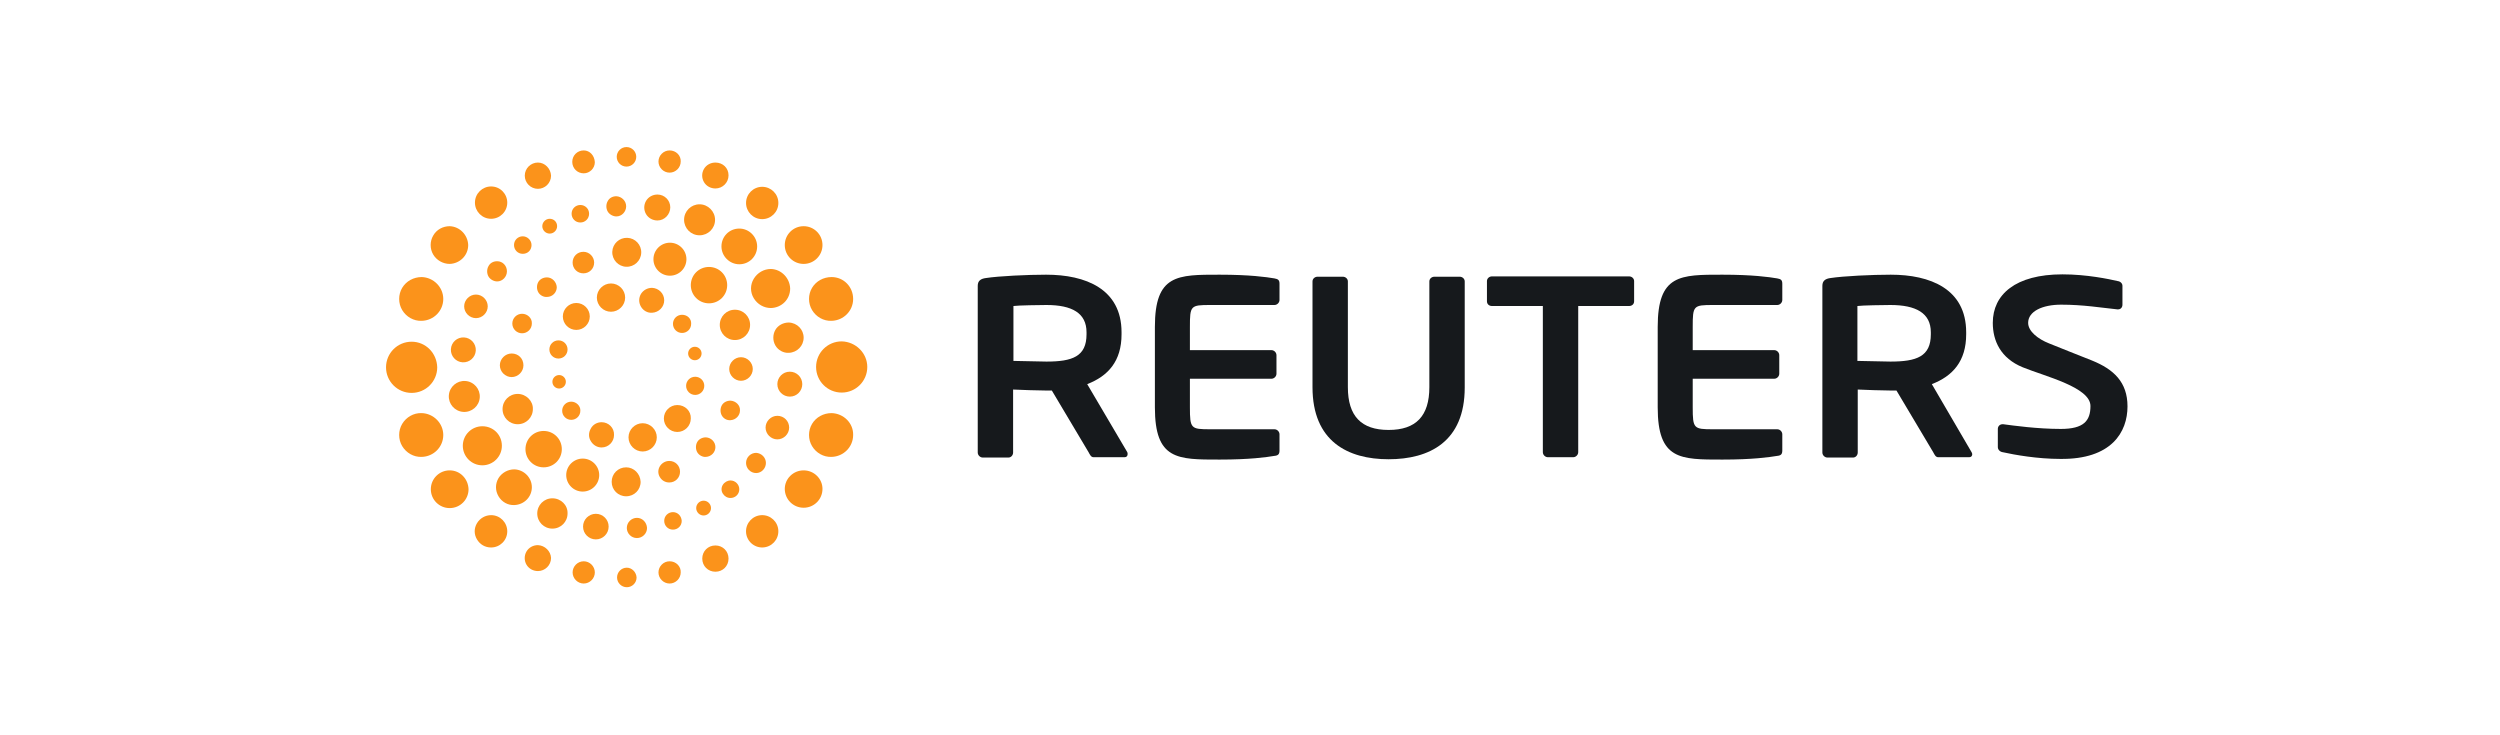 <svg width="136" height="40" viewBox="0 0 136 40" fill="none" xmlns="http://www.w3.org/2000/svg">
<g clip-path="url(#clip0_903_38929)">
<path d="M115.736 22.107C115.736 20.787 114.985 20.091 113.812 19.615C112.896 19.248 112.09 18.937 111.467 18.68C110.863 18.442 110.331 18.021 110.331 17.563C110.331 16.94 111.101 16.574 112.127 16.574C113.336 16.574 114.289 16.738 115.186 16.83H115.223C115.369 16.83 115.461 16.72 115.461 16.574V15.548C115.461 15.419 115.351 15.309 115.205 15.291C114.728 15.181 113.519 14.925 112.2 14.925C109.635 14.925 108.408 16.024 108.408 17.563C108.408 18.534 108.829 19.487 110.038 19.981C111.247 20.476 113.721 21.062 113.721 22.088C113.721 22.894 113.354 23.334 112.108 23.334C110.826 23.334 109.525 23.151 108.976 23.078H108.939C108.792 23.078 108.682 23.187 108.682 23.334V24.323C108.682 24.47 108.811 24.58 108.939 24.598C109.598 24.745 110.844 24.965 112.072 24.965C114.875 25.001 115.736 23.499 115.736 22.107Z" fill="#16191C"/>
<path d="M88.621 16.647H85.855V24.598C85.855 24.745 85.727 24.873 85.58 24.873H84.206C84.059 24.873 83.931 24.745 83.931 24.598V16.647H81.165C81.018 16.647 80.89 16.555 80.89 16.39V15.291C80.89 15.145 81.018 15.035 81.165 15.035H88.621C88.768 15.035 88.896 15.145 88.896 15.291V16.39C88.896 16.555 88.768 16.647 88.621 16.647Z" fill="#16191C"/>
<path d="M79.681 21.081V15.309C79.681 15.163 79.553 15.053 79.406 15.053H78.032C77.885 15.053 77.757 15.163 77.757 15.309V21.062C77.757 22.638 77.024 23.389 75.54 23.389C74.056 23.389 73.324 22.638 73.324 21.062V15.309C73.324 15.163 73.195 15.053 73.049 15.053H71.675C71.528 15.053 71.4 15.163 71.4 15.309V21.062C71.4 24.012 73.324 24.983 75.54 24.983C77.757 24.983 79.681 24.03 79.681 21.081Z" fill="#16191C"/>
<path d="M92.084 20.604H96.517C96.664 20.604 96.792 20.476 96.792 20.329V19.322C96.792 19.175 96.664 19.047 96.517 19.047H92.084V17.783C92.084 16.629 92.121 16.592 93.183 16.592H96.682C96.829 16.592 96.957 16.464 96.957 16.317V15.438C96.957 15.236 96.884 15.181 96.682 15.145C96.243 15.071 95.345 14.943 93.696 14.943C91.406 14.943 90.179 14.925 90.179 17.783V22.161C90.179 25.02 91.406 25.001 93.696 25.001C95.345 25.001 96.243 24.873 96.682 24.8C96.884 24.781 96.957 24.708 96.957 24.506V23.627C96.957 23.48 96.829 23.352 96.682 23.352H93.183C92.139 23.352 92.084 23.316 92.084 22.161V20.604Z" fill="#16191C"/>
<path d="M64.731 20.604H69.165C69.311 20.604 69.44 20.476 69.44 20.329V19.322C69.44 19.175 69.311 19.047 69.165 19.047H64.731V17.783C64.731 16.629 64.768 16.592 65.831 16.592H69.33C69.476 16.592 69.605 16.464 69.605 16.317V15.438C69.605 15.236 69.531 15.181 69.33 15.145C68.89 15.071 67.992 14.943 66.344 14.943C64.053 14.943 62.826 14.925 62.826 17.783V22.161C62.826 25.02 64.053 25.001 66.344 25.001C67.992 25.001 68.89 24.873 69.33 24.8C69.531 24.781 69.605 24.708 69.605 24.506V23.627C69.605 23.48 69.476 23.352 69.33 23.352H65.831C64.786 23.352 64.731 23.316 64.731 22.161V20.604Z" fill="#16191C"/>
<path d="M107.253 24.598L105.092 20.897C106.227 20.458 106.96 19.651 106.96 18.186V18.076C106.96 15.713 105 14.943 102.856 14.943C101.849 14.943 100.292 15.016 99.577 15.126C99.302 15.163 99.137 15.273 99.137 15.548V24.616C99.137 24.763 99.266 24.891 99.412 24.891H100.805C100.951 24.891 101.061 24.763 101.061 24.616V21.191C101.373 21.209 102.49 21.245 102.856 21.245H103.168L105.165 24.598C105.238 24.726 105.293 24.873 105.44 24.873H107.125C107.235 24.873 107.29 24.8 107.29 24.708C107.29 24.671 107.272 24.635 107.253 24.598ZM105.037 18.186C105.037 19.395 104.267 19.67 102.838 19.67C102.6 19.67 101.263 19.633 101.043 19.633V16.647C101.281 16.61 102.545 16.592 102.838 16.592C104.231 16.592 105.037 17.032 105.037 18.076V18.186Z" fill="#16191C"/>
<path d="M61.324 24.598L59.144 20.897C60.279 20.458 61.012 19.651 61.012 18.186V18.076C61.012 15.713 59.052 14.943 56.908 14.943C55.901 14.943 54.343 15.016 53.629 15.126C53.354 15.163 53.189 15.273 53.189 15.548V24.616C53.189 24.763 53.318 24.891 53.464 24.891H54.856C55.003 24.891 55.113 24.763 55.113 24.616V21.191C55.424 21.209 56.542 21.245 56.908 21.245H57.22L59.217 24.598C59.29 24.726 59.345 24.873 59.492 24.873H61.177C61.287 24.873 61.342 24.8 61.342 24.708C61.342 24.671 61.342 24.635 61.324 24.598ZM59.107 18.186C59.107 19.395 58.337 19.67 56.927 19.67C56.688 19.67 55.351 19.633 55.131 19.633V16.647C55.37 16.61 56.634 16.592 56.927 16.592C58.319 16.592 59.107 17.032 59.107 18.076V18.186Z" fill="#16191C"/>
<path d="M45.238 22.473C44.798 22.473 44.395 22.693 44.176 23.059C43.956 23.426 43.956 23.902 44.176 24.269C44.395 24.635 44.798 24.873 45.238 24.855C45.898 24.837 46.411 24.305 46.411 23.664C46.429 23.023 45.898 22.492 45.238 22.473Z" fill="#FB931B"/>
<path d="M43.718 25.588C43.15 25.588 42.692 26.046 42.692 26.595C42.692 27.163 43.15 27.621 43.718 27.621C44.285 27.621 44.743 27.163 44.743 26.595C44.743 26.046 44.285 25.588 43.718 25.588Z" fill="#FB931B"/>
<path d="M41.492 29.782C41.978 29.765 42.358 29.359 42.342 28.873C42.326 28.388 41.919 28.008 41.434 28.024C40.949 28.04 40.568 28.447 40.584 28.932C40.6 29.417 41.007 29.798 41.492 29.782Z" fill="#FB931B"/>
<path d="M38.918 29.673C38.514 29.673 38.203 29.985 38.203 30.388C38.203 30.791 38.514 31.102 38.918 31.102C39.321 31.102 39.632 30.791 39.632 30.388C39.632 29.985 39.321 29.673 38.918 29.673Z" fill="#FB931B"/>
<path d="M36.426 30.534C36.096 30.534 35.821 30.809 35.821 31.139C35.821 31.469 36.096 31.744 36.426 31.744C36.756 31.744 37.031 31.469 37.031 31.139C37.049 30.809 36.774 30.534 36.426 30.534Z" fill="#FB931B"/>
<path d="M34.099 30.882C33.806 30.882 33.568 31.121 33.568 31.414C33.568 31.707 33.806 31.945 34.099 31.945C34.392 31.945 34.63 31.707 34.63 31.414C34.612 31.121 34.374 30.882 34.099 30.882Z" fill="#FB931B"/>
<path d="M31.754 30.534C31.424 30.534 31.15 30.809 31.15 31.139C31.15 31.469 31.424 31.744 31.754 31.744C32.084 31.744 32.359 31.469 32.359 31.139C32.359 30.809 32.084 30.534 31.754 30.534Z" fill="#FB931B"/>
<path d="M29.263 29.655C29.006 29.655 28.768 29.783 28.64 30.003C28.512 30.223 28.512 30.498 28.64 30.718C28.768 30.937 29.006 31.066 29.263 31.066C29.647 31.066 29.977 30.754 29.977 30.351C29.959 29.985 29.647 29.673 29.263 29.655Z" fill="#FB931B"/>
<path d="M26.716 28.024C26.405 28.024 26.111 28.189 25.947 28.464C25.782 28.739 25.782 29.069 25.947 29.343C26.111 29.618 26.386 29.783 26.716 29.783C27.192 29.783 27.595 29.398 27.595 28.904C27.595 28.427 27.211 28.024 26.716 28.024Z" fill="#FB931B"/>
<path d="M24.463 25.588C23.895 25.588 23.437 26.046 23.437 26.614C23.437 27.182 23.895 27.64 24.463 27.64C25.03 27.64 25.489 27.182 25.489 26.614C25.47 26.046 25.03 25.588 24.463 25.588Z" fill="#FB931B"/>
<path d="M22.942 22.473C22.502 22.455 22.099 22.693 21.879 23.059C21.66 23.426 21.66 23.902 21.879 24.269C22.099 24.635 22.502 24.873 22.942 24.855C23.602 24.837 24.114 24.305 24.114 23.664C24.114 23.023 23.583 22.492 22.942 22.473Z" fill="#FB931B"/>
<path d="M22.392 18.589C21.623 18.589 21 19.212 21 19.982C21 20.751 21.623 21.374 22.392 21.374C23.162 21.374 23.785 20.751 23.785 19.982C23.766 19.212 23.162 18.589 22.392 18.589Z" fill="#FB931B"/>
<path d="M22.942 15.072C22.502 15.072 22.099 15.292 21.879 15.658C21.66 16.024 21.66 16.501 21.879 16.867C22.099 17.234 22.502 17.472 22.942 17.453C23.602 17.435 24.114 16.904 24.114 16.263C24.114 15.621 23.583 15.09 22.942 15.072Z" fill="#FB931B"/>
<path d="M24.463 12.305C24.096 12.305 23.748 12.489 23.565 12.818C23.382 13.13 23.382 13.533 23.565 13.844C23.748 14.156 24.096 14.357 24.463 14.357C25.012 14.339 25.47 13.899 25.47 13.331C25.452 12.782 25.012 12.324 24.463 12.305Z" fill="#FB931B"/>
<path d="M26.716 10.143C26.24 10.143 25.837 10.528 25.837 11.023C25.837 11.499 26.221 11.902 26.716 11.902C27.192 11.902 27.595 11.518 27.595 11.023C27.595 10.547 27.211 10.143 26.716 10.143Z" fill="#FB931B"/>
<path d="M29.263 8.843C28.878 8.843 28.548 9.154 28.548 9.557C28.548 9.942 28.86 10.272 29.263 10.272C29.647 10.272 29.977 9.96 29.977 9.557C29.959 9.173 29.647 8.843 29.263 8.843Z" fill="#FB931B"/>
<path d="M31.754 8.183C31.406 8.183 31.131 8.458 31.131 8.806C31.131 9.154 31.406 9.429 31.754 9.429C32.084 9.429 32.359 9.154 32.359 8.824C32.34 8.458 32.084 8.183 31.754 8.183Z" fill="#FB931B"/>
<path d="M34.081 8C33.788 8 33.55 8.238 33.55 8.531C33.55 8.824 33.788 9.063 34.081 9.063C34.374 9.063 34.612 8.824 34.612 8.531C34.612 8.238 34.374 8 34.081 8Z" fill="#FB931B"/>
<path d="M36.426 8.183C36.096 8.183 35.821 8.458 35.821 8.788C35.821 9.118 36.096 9.392 36.426 9.392C36.756 9.392 37.031 9.118 37.031 8.788C37.049 8.458 36.774 8.183 36.426 8.183Z" fill="#FB931B"/>
<path d="M38.918 8.843C38.661 8.843 38.423 8.971 38.295 9.191C38.166 9.411 38.166 9.685 38.295 9.905C38.423 10.125 38.661 10.253 38.918 10.253C39.302 10.253 39.632 9.942 39.632 9.539C39.632 9.136 39.321 8.843 38.918 8.843Z" fill="#FB931B"/>
<path d="M41.464 10.162C40.988 10.162 40.585 10.547 40.585 11.041C40.585 11.518 40.969 11.921 41.464 11.921C41.941 11.921 42.343 11.536 42.343 11.041C42.343 10.547 41.941 10.162 41.464 10.162Z" fill="#FB931B"/>
<path d="M43.718 12.305C43.15 12.305 42.692 12.763 42.692 13.331C42.692 13.899 43.15 14.357 43.718 14.357C44.285 14.357 44.743 13.899 44.743 13.331C44.743 12.763 44.285 12.305 43.718 12.305Z" fill="#FB931B"/>
<path d="M45.238 15.072C44.798 15.072 44.395 15.292 44.176 15.658C43.956 16.024 43.956 16.501 44.176 16.867C44.395 17.234 44.798 17.472 45.238 17.453C45.898 17.435 46.411 16.904 46.411 16.263C46.411 15.603 45.898 15.072 45.238 15.072Z" fill="#FB931B"/>
<path d="M39.742 21.795C39.541 21.795 39.357 21.887 39.266 22.052C39.174 22.217 39.174 22.437 39.266 22.602C39.357 22.766 39.541 22.876 39.742 22.858C40.035 22.84 40.255 22.602 40.255 22.327C40.273 22.052 40.035 21.814 39.742 21.795Z" fill="#FB931B"/>
<path d="M38.405 23.792C38.203 23.792 38.02 23.884 37.928 24.049C37.837 24.214 37.837 24.434 37.928 24.599C38.02 24.763 38.221 24.873 38.405 24.855C38.698 24.837 38.918 24.599 38.918 24.324C38.918 24.049 38.698 23.811 38.405 23.792Z" fill="#FB931B"/>
<path d="M36.408 25.075C36.206 25.075 36.005 25.185 35.895 25.368C35.785 25.551 35.785 25.771 35.895 25.954C36.005 26.137 36.188 26.247 36.408 26.247C36.737 26.247 36.994 25.991 36.994 25.661C36.994 25.331 36.737 25.075 36.408 25.075Z" fill="#FB931B"/>
<path d="M34.063 25.423C33.623 25.423 33.275 25.771 33.275 26.211C33.275 26.65 33.623 26.998 34.063 26.998C34.502 26.998 34.85 26.65 34.85 26.211C34.832 25.771 34.484 25.423 34.063 25.423Z" fill="#FB931B"/>
<path d="M31.699 24.947C31.205 24.947 30.802 25.35 30.802 25.844C30.802 26.339 31.205 26.742 31.699 26.742C32.194 26.742 32.597 26.339 32.597 25.844C32.597 25.35 32.194 24.947 31.699 24.947Z" fill="#FB931B"/>
<path d="M29.574 23.444C29.024 23.444 28.585 23.884 28.585 24.434C28.585 24.983 29.024 25.423 29.574 25.423C30.124 25.423 30.563 24.983 30.563 24.434C30.563 23.884 30.124 23.444 29.574 23.444Z" fill="#FB931B"/>
<path d="M28.163 21.429C27.705 21.429 27.339 21.795 27.339 22.253C27.339 22.712 27.705 23.078 28.163 23.078C28.621 23.078 28.988 22.712 28.988 22.253C29.006 21.814 28.621 21.429 28.163 21.429Z" fill="#FB931B"/>
<path d="M27.834 19.23C27.485 19.23 27.192 19.524 27.192 19.872C27.192 20.22 27.485 20.513 27.834 20.513C28.182 20.513 28.475 20.22 28.475 19.872C28.475 19.505 28.2 19.23 27.834 19.23Z" fill="#FB931B"/>
<path d="M28.401 17.069C28.108 17.069 27.87 17.307 27.87 17.6C27.87 17.893 28.108 18.131 28.401 18.131C28.695 18.131 28.933 17.893 28.933 17.6C28.951 17.307 28.695 17.069 28.401 17.069Z" fill="#FB931B"/>
<path d="M29.757 15.09C29.556 15.09 29.372 15.182 29.281 15.347C29.189 15.511 29.189 15.731 29.281 15.896C29.372 16.061 29.574 16.171 29.757 16.153C30.05 16.153 30.289 15.915 30.289 15.621C30.27 15.328 30.032 15.09 29.757 15.09Z" fill="#FB931B"/>
<path d="M31.736 13.698C31.406 13.698 31.15 13.954 31.15 14.284C31.15 14.614 31.406 14.87 31.736 14.87C32.066 14.87 32.322 14.614 32.322 14.284C32.322 13.973 32.066 13.698 31.736 13.698Z" fill="#FB931B"/>
<path d="M34.883 13.755C34.9 13.32 34.561 12.954 34.126 12.938C33.691 12.921 33.325 13.26 33.308 13.694C33.292 14.129 33.631 14.495 34.065 14.512C34.5 14.529 34.866 14.19 34.883 13.755Z" fill="#FB931B"/>
<path d="M36.444 13.203C35.95 13.203 35.547 13.606 35.547 14.101C35.547 14.595 35.95 14.998 36.444 14.998C36.939 14.998 37.342 14.595 37.342 14.101C37.342 13.606 36.939 13.203 36.444 13.203Z" fill="#FB931B"/>
<path d="M38.569 14.522C38.02 14.522 37.58 14.962 37.58 15.511C37.58 16.061 38.02 16.501 38.569 16.501C39.119 16.501 39.559 16.061 39.559 15.511C39.559 14.962 39.119 14.522 38.569 14.522Z" fill="#FB931B"/>
<path d="M39.98 16.849C39.522 16.849 39.156 17.215 39.156 17.673C39.156 18.131 39.522 18.498 39.98 18.498C40.438 18.498 40.805 18.131 40.805 17.673C40.805 17.215 40.438 16.849 39.98 16.849Z" fill="#FB931B"/>
<path d="M37.818 21.484C38.092 21.484 38.313 21.262 38.313 20.989C38.313 20.716 38.092 20.495 37.818 20.495C37.545 20.495 37.324 20.716 37.324 20.989C37.324 21.262 37.545 21.484 37.818 21.484Z" fill="#FB931B"/>
<path d="M36.847 22.034C36.444 22.034 36.114 22.363 36.114 22.766C36.114 23.169 36.444 23.499 36.847 23.499C37.25 23.499 37.58 23.169 37.58 22.766C37.599 22.363 37.269 22.034 36.847 22.034Z" fill="#FB931B"/>
<path d="M34.96 23.023C34.539 23.023 34.191 23.371 34.191 23.792C34.191 24.214 34.539 24.562 34.96 24.562C35.382 24.562 35.73 24.214 35.73 23.792C35.73 23.371 35.382 23.023 34.96 23.023Z" fill="#FB931B"/>
<path d="M32.725 22.968C32.487 22.968 32.249 23.096 32.139 23.316C32.011 23.536 32.011 23.792 32.139 23.994C32.267 24.214 32.487 24.342 32.725 24.342C33.11 24.342 33.403 24.03 33.403 23.664C33.421 23.279 33.11 22.968 32.725 22.968Z" fill="#FB931B"/>
<path d="M31.076 21.85C30.802 21.85 30.582 22.07 30.582 22.345C30.582 22.62 30.802 22.84 31.076 22.84C31.351 22.84 31.571 22.62 31.571 22.345C31.589 22.088 31.351 21.85 31.076 21.85Z" fill="#FB931B"/>
<path d="M30.417 20.403C30.215 20.403 30.05 20.568 30.05 20.77C30.05 20.971 30.215 21.136 30.417 21.136C30.618 21.136 30.783 20.971 30.783 20.77C30.783 20.568 30.618 20.403 30.417 20.403Z" fill="#FB931B"/>
<path d="M30.38 18.516C30.105 18.516 29.886 18.736 29.886 19.011C29.886 19.285 30.105 19.505 30.38 19.505C30.655 19.505 30.875 19.285 30.875 19.011C30.875 18.736 30.655 18.516 30.38 18.516Z" fill="#FB931B"/>
<path d="M31.351 16.482C30.948 16.482 30.618 16.812 30.618 17.215C30.618 17.618 30.948 17.948 31.351 17.948C31.754 17.948 32.084 17.618 32.084 17.215C32.084 16.812 31.754 16.482 31.351 16.482Z" fill="#FB931B"/>
<path d="M33.238 15.42C32.817 15.42 32.469 15.768 32.469 16.189C32.469 16.611 32.817 16.959 33.238 16.959C33.66 16.959 34.008 16.611 34.008 16.189C34.008 15.768 33.66 15.42 33.238 15.42Z" fill="#FB931B"/>
<path d="M35.473 15.658C35.217 15.658 34.997 15.786 34.869 15.988C34.74 16.208 34.74 16.464 34.869 16.684C34.997 16.904 35.235 17.032 35.473 17.014C35.84 16.995 36.133 16.702 36.133 16.336C36.133 15.97 35.84 15.676 35.473 15.658Z" fill="#FB931B"/>
<path d="M37.104 17.124C36.829 17.124 36.609 17.343 36.609 17.618C36.609 17.893 36.829 18.113 37.104 18.113C37.379 18.113 37.599 17.893 37.599 17.618C37.617 17.343 37.397 17.124 37.104 17.124Z" fill="#FB931B"/>
<path d="M37.8 18.864C37.599 18.864 37.434 19.029 37.434 19.23C37.434 19.432 37.599 19.597 37.8 19.597C38.002 19.597 38.166 19.432 38.166 19.23C38.166 19.029 38.002 18.864 37.8 18.864Z" fill="#FB931B"/>
<path d="M40.31 19.432C39.962 19.432 39.669 19.725 39.669 20.073C39.669 20.421 39.962 20.715 40.31 20.715C40.658 20.715 40.951 20.421 40.951 20.073C40.951 19.725 40.658 19.432 40.31 19.432Z" fill="#FB931B"/>
<path d="M42.966 20.22C42.582 20.22 42.288 20.531 42.288 20.898C42.288 21.282 42.6 21.576 42.966 21.576C43.351 21.576 43.644 21.264 43.644 20.898C43.644 20.531 43.351 20.22 42.966 20.22Z" fill="#FB931B"/>
<path d="M42.288 22.62C41.941 22.62 41.647 22.913 41.647 23.261C41.647 23.609 41.941 23.902 42.288 23.902C42.637 23.902 42.93 23.609 42.93 23.261C42.93 22.913 42.655 22.62 42.288 22.62Z" fill="#FB931B"/>
<path d="M41.134 24.635C40.841 24.635 40.585 24.873 40.585 25.185C40.585 25.478 40.823 25.734 41.134 25.734C41.428 25.734 41.666 25.478 41.666 25.185C41.666 24.892 41.428 24.653 41.134 24.635Z" fill="#FB931B"/>
<path d="M39.742 26.137C39.577 26.137 39.412 26.229 39.321 26.376C39.229 26.522 39.229 26.705 39.321 26.852C39.412 26.998 39.559 27.09 39.742 27.09C39.998 27.09 40.218 26.889 40.218 26.614C40.218 26.357 39.998 26.137 39.742 26.137Z" fill="#FB931B"/>
<path d="M38.276 27.237C38.056 27.237 37.873 27.42 37.873 27.64C37.873 27.86 38.056 28.043 38.276 28.043C38.496 28.043 38.679 27.86 38.679 27.64C38.679 27.42 38.496 27.237 38.276 27.237Z" fill="#FB931B"/>
<path d="M36.609 27.86C36.353 27.86 36.133 28.061 36.133 28.336C36.133 28.592 36.334 28.812 36.609 28.812C36.866 28.812 37.086 28.611 37.086 28.336C37.067 28.061 36.866 27.86 36.609 27.86Z" fill="#FB931B"/>
<path d="M34.649 28.171C34.356 28.171 34.099 28.409 34.099 28.721C34.099 29.014 34.337 29.27 34.649 29.27C34.942 29.27 35.199 29.032 35.199 28.721C35.18 28.409 34.942 28.171 34.649 28.171Z" fill="#FB931B"/>
<path d="M32.414 27.951C32.029 27.951 31.718 28.263 31.718 28.647C31.718 29.032 32.029 29.343 32.414 29.343C32.798 29.343 33.11 29.032 33.11 28.647C33.11 28.263 32.798 27.951 32.414 27.951Z" fill="#FB931B"/>
<path d="M30.05 27.108C29.592 27.108 29.226 27.475 29.226 27.933C29.226 28.391 29.592 28.757 30.05 28.757C30.508 28.757 30.875 28.391 30.875 27.933C30.893 27.475 30.508 27.108 30.05 27.108Z" fill="#FB931B"/>
<path d="M27.98 25.533C27.632 25.533 27.302 25.716 27.119 26.009C26.936 26.321 26.936 26.687 27.119 26.998C27.302 27.31 27.632 27.493 27.98 27.475C28.512 27.456 28.933 27.035 28.933 26.504C28.933 25.991 28.512 25.551 27.98 25.533Z" fill="#FB931B"/>
<path d="M26.24 23.188C25.653 23.188 25.177 23.664 25.177 24.25C25.177 24.837 25.653 25.313 26.24 25.313C26.826 25.313 27.302 24.837 27.302 24.25C27.302 23.646 26.826 23.188 26.24 23.188Z" fill="#FB931B"/>
<path d="M26.099 21.626C26.132 21.162 25.782 20.759 25.318 20.726C24.853 20.693 24.45 21.043 24.417 21.507C24.384 21.971 24.734 22.374 25.198 22.407C25.663 22.44 26.066 22.091 26.099 21.626Z" fill="#FB931B"/>
<path d="M25.883 19.07C25.903 18.696 25.617 18.377 25.243 18.356C24.869 18.335 24.55 18.621 24.529 18.995C24.508 19.369 24.794 19.689 25.168 19.71C25.542 19.73 25.862 19.444 25.883 19.07Z" fill="#FB931B"/>
<path d="M25.892 16.024C25.544 16.024 25.25 16.318 25.25 16.666C25.25 17.014 25.544 17.307 25.892 17.307C26.24 17.307 26.533 17.014 26.533 16.666C26.533 16.318 26.24 16.024 25.892 16.024Z" fill="#FB931B"/>
<path d="M27.046 14.211C26.844 14.211 26.661 14.302 26.57 14.486C26.478 14.65 26.478 14.87 26.57 15.035C26.661 15.2 26.863 15.31 27.046 15.31C27.339 15.31 27.577 15.053 27.577 14.76C27.577 14.449 27.339 14.211 27.046 14.211Z" fill="#FB931B"/>
<path d="M28.438 12.855C28.182 12.855 27.962 13.056 27.962 13.331C27.962 13.588 28.163 13.808 28.438 13.808C28.713 13.808 28.915 13.606 28.915 13.331C28.915 13.075 28.695 12.855 28.438 12.855Z" fill="#FB931B"/>
<path d="M29.904 11.902C29.684 11.902 29.501 12.085 29.501 12.305C29.501 12.525 29.684 12.708 29.904 12.708C30.124 12.708 30.307 12.525 30.307 12.305C30.307 12.067 30.124 11.902 29.904 11.902Z" fill="#FB931B"/>
<path d="M31.571 11.151C31.314 11.151 31.095 11.353 31.095 11.627C31.095 11.884 31.296 12.104 31.571 12.104C31.828 12.104 32.047 11.902 32.047 11.627C32.047 11.353 31.828 11.151 31.571 11.151Z" fill="#FB931B"/>
<path d="M33.531 10.675C33.33 10.675 33.147 10.766 33.055 10.95C32.963 11.114 32.963 11.334 33.055 11.499C33.147 11.664 33.348 11.774 33.531 11.774C33.824 11.774 34.063 11.518 34.063 11.224C34.063 10.931 33.824 10.693 33.531 10.675Z" fill="#FB931B"/>
<path d="M35.766 10.583C35.51 10.583 35.272 10.711 35.144 10.931C35.015 11.151 35.015 11.426 35.144 11.646C35.272 11.866 35.51 11.994 35.766 11.994C36.151 11.994 36.463 11.664 36.463 11.279C36.463 10.895 36.151 10.583 35.766 10.583Z" fill="#FB931B"/>
<path d="M38.056 11.114C37.599 11.114 37.214 11.481 37.214 11.957C37.214 12.415 37.58 12.8 38.056 12.8C38.514 12.8 38.899 12.434 38.899 11.957C38.899 11.499 38.514 11.114 38.056 11.114Z" fill="#FB931B"/>
<path d="M40.218 12.434C39.669 12.434 39.247 12.873 39.247 13.405C39.247 13.936 39.687 14.376 40.218 14.376C40.768 14.376 41.189 13.936 41.189 13.405C41.189 12.873 40.75 12.434 40.218 12.434Z" fill="#FB931B"/>
<path d="M41.941 14.632C41.556 14.632 41.208 14.834 41.006 15.163C40.805 15.493 40.805 15.896 41.006 16.226C41.208 16.556 41.556 16.757 41.941 16.757C42.527 16.739 42.985 16.281 42.985 15.695C42.966 15.127 42.508 14.65 41.941 14.632Z" fill="#FB931B"/>
<path d="M42.911 17.545C42.618 17.545 42.325 17.692 42.179 17.948C42.032 18.205 42.032 18.534 42.179 18.791C42.325 19.047 42.618 19.212 42.911 19.194C43.37 19.176 43.718 18.809 43.718 18.369C43.718 17.93 43.37 17.563 42.911 17.545Z" fill="#FB931B"/>
<path d="M47.18 19.963C47.18 20.733 46.557 21.356 45.788 21.356C45.018 21.356 44.395 20.733 44.395 19.963C44.395 19.194 45.018 18.571 45.788 18.571C46.557 18.589 47.18 19.212 47.18 19.963Z" fill="#FB931B"/>
</g>
<defs>
<clipPath id="clip0_903_38929">
<rect width="94.901" height="24" fill="white" transform="translate(21 8)"/>
</clipPath>
</defs>
</svg>
